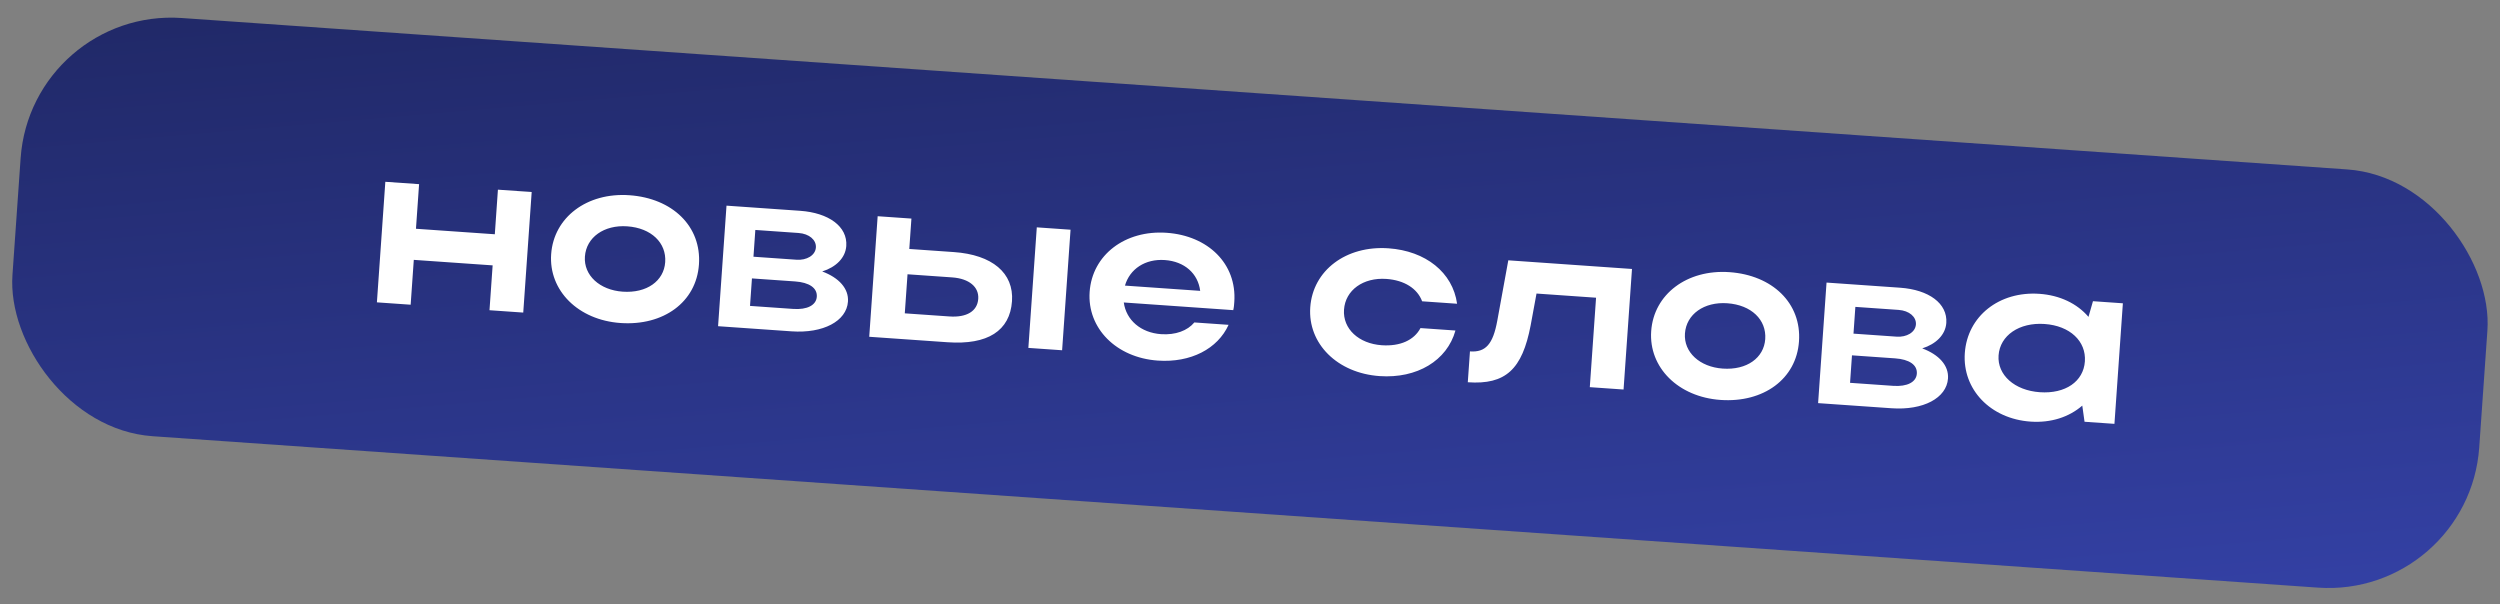 <?xml version="1.0" encoding="UTF-8"?> <svg xmlns="http://www.w3.org/2000/svg" width="331" height="80" viewBox="0 0 331 80" fill="none"><rect x="0" y="0" width="331" height="80" fill="#808080" stroke="none"/><rect x="4.126" y="0.99" width="327.398" height="55.505" rx="20" transform="rotate(4 4.126 0.99)" fill="url(#paint0_linear_101_238)"></rect><path d="M49.902 40.031L51.018 24.07L55.487 24.382L55.074 30.288L65.513 31.017L65.925 25.112L70.395 25.424L69.278 41.385L64.809 41.073L65.225 35.135L54.786 34.406L54.371 40.343L49.902 40.031ZM72.973 33.656C73.315 28.772 77.717 25.455 83.335 25.848C89.017 26.245 92.896 29.949 92.541 35.025C92.193 40.005 87.834 43.164 82.152 42.767C76.566 42.376 72.636 38.477 72.973 33.656ZM77.442 33.969C77.268 36.459 79.41 38.405 82.442 38.617C85.634 38.84 87.898 37.202 88.072 34.712C88.251 32.158 86.239 30.189 83.047 29.966C79.983 29.752 77.621 31.415 77.442 33.969ZM95.073 43.189L96.189 27.228L105.925 27.909C109.724 28.175 112.228 29.986 112.047 32.571C111.937 34.136 110.697 35.364 108.86 35.941C111.079 36.77 112.39 38.209 112.27 39.933C112.089 42.519 108.991 44.162 104.809 43.87L95.073 43.189ZM108.023 32.771C108.092 31.782 107.156 30.946 105.72 30.846L100.006 30.446L99.758 33.99L105.472 34.389C106.781 34.481 107.949 33.825 108.023 32.771ZM108.144 39.291C108.227 38.11 107.122 37.392 105.271 37.262L99.557 36.862L99.302 40.502L105.017 40.901C106.868 41.031 108.066 40.409 108.144 39.291ZM116.202 28.628L120.672 28.94L120.39 32.962L126.296 33.375C131.371 33.73 134.25 36.145 133.989 39.88C133.714 43.806 130.76 45.685 125.461 45.314L115.086 44.589L116.202 28.628ZM137.271 30.101L141.74 30.413L140.624 46.374L136.155 46.062L137.271 30.101ZM129.52 39.567C129.629 38.003 128.328 36.886 126.061 36.727L120.156 36.314L119.794 41.486L125.7 41.898C127.998 42.059 129.406 41.195 129.52 39.567ZM163.281 41.062L148.789 40.048C149.107 42.38 151.043 44.056 153.724 44.243C155.639 44.377 157.221 43.782 158.131 42.691L162.664 43.008C161.223 46.179 157.66 48.047 153.287 47.741C147.796 47.357 143.931 43.462 144.268 38.642C144.609 33.758 148.948 30.436 154.47 30.822C159.929 31.204 163.776 34.906 163.421 39.981C163.396 40.332 163.37 40.715 163.281 41.062ZM148.945 37.814L158.905 38.51C158.616 36.213 156.835 34.613 154.218 34.43C151.632 34.249 149.58 35.613 148.945 37.814ZM177.947 40.997C177.768 43.551 179.91 45.497 182.942 45.709C185.368 45.878 187.223 45.046 188.073 43.437L192.702 43.761C191.588 47.757 187.604 50.141 182.657 49.795C177.07 49.404 173.141 45.505 173.478 40.684C173.819 35.8 178.221 32.483 183.84 32.876C188.756 33.22 192.342 36.069 192.918 40.215L188.289 39.892C187.669 38.212 185.95 37.098 183.556 36.93C180.492 36.716 178.128 38.411 177.947 40.997ZM198.243 42.448L199.699 34.466L216.075 35.611L214.959 51.572L210.49 51.26L211.318 39.417L203.434 38.865L202.658 43.078C201.545 48.902 199.348 50.962 194.336 50.611L194.622 46.526C196.697 46.671 197.671 45.584 198.243 42.448ZM218.617 43.841C218.959 38.957 223.361 35.64 228.979 36.033C234.662 36.43 238.541 40.133 238.186 45.209C237.837 50.189 233.478 53.349 227.796 52.951C222.21 52.561 218.28 48.661 218.617 43.841ZM223.087 44.153C222.912 46.643 225.054 48.589 228.086 48.801C231.279 49.025 233.542 47.386 233.717 44.897C233.895 42.343 231.884 40.374 228.691 40.151C225.627 39.936 223.265 41.599 223.087 44.153ZM240.717 53.374L241.833 37.413L251.569 38.093C255.368 38.359 257.872 40.17 257.691 42.756C257.582 44.32 256.341 45.548 254.504 46.126C256.724 46.955 258.035 48.394 257.914 50.117C257.733 52.703 254.635 54.347 250.453 54.054L240.717 53.374ZM253.667 42.956C253.737 41.966 252.801 41.131 251.364 41.03L245.65 40.631L245.402 44.174L251.116 44.574C252.425 44.665 253.594 44.009 253.667 42.956ZM253.789 49.476C253.871 48.295 252.767 47.576 250.915 47.447L245.201 47.047L244.947 50.686L250.661 51.086C252.512 51.215 253.711 50.593 253.789 49.476ZM279.952 56.117L275.993 55.84L275.694 53.702C273.952 55.216 271.554 56.011 268.841 55.821C263.542 55.451 259.804 51.565 260.141 46.744C260.483 41.86 264.693 38.53 270.024 38.903C272.706 39.09 275.003 40.181 276.515 41.955L277.109 39.879L281.068 40.156L279.952 56.117ZM264.61 47.057C264.429 49.643 266.724 51.696 270.076 51.93C273.459 52.167 275.853 50.506 276.038 47.856C276.226 45.175 274.059 43.13 270.707 42.896C267.355 42.662 264.795 44.407 264.61 47.057Z" fill="white"></path><defs><linearGradient id="paint0_linear_101_238" x1="127.056" y1="-19.033" x2="153.57" y2="150.182" gradientUnits="userSpaceOnUse"><stop stop-color="#202866"></stop><stop offset="1" stop-color="#4050CC"></stop></linearGradient></defs></svg> 